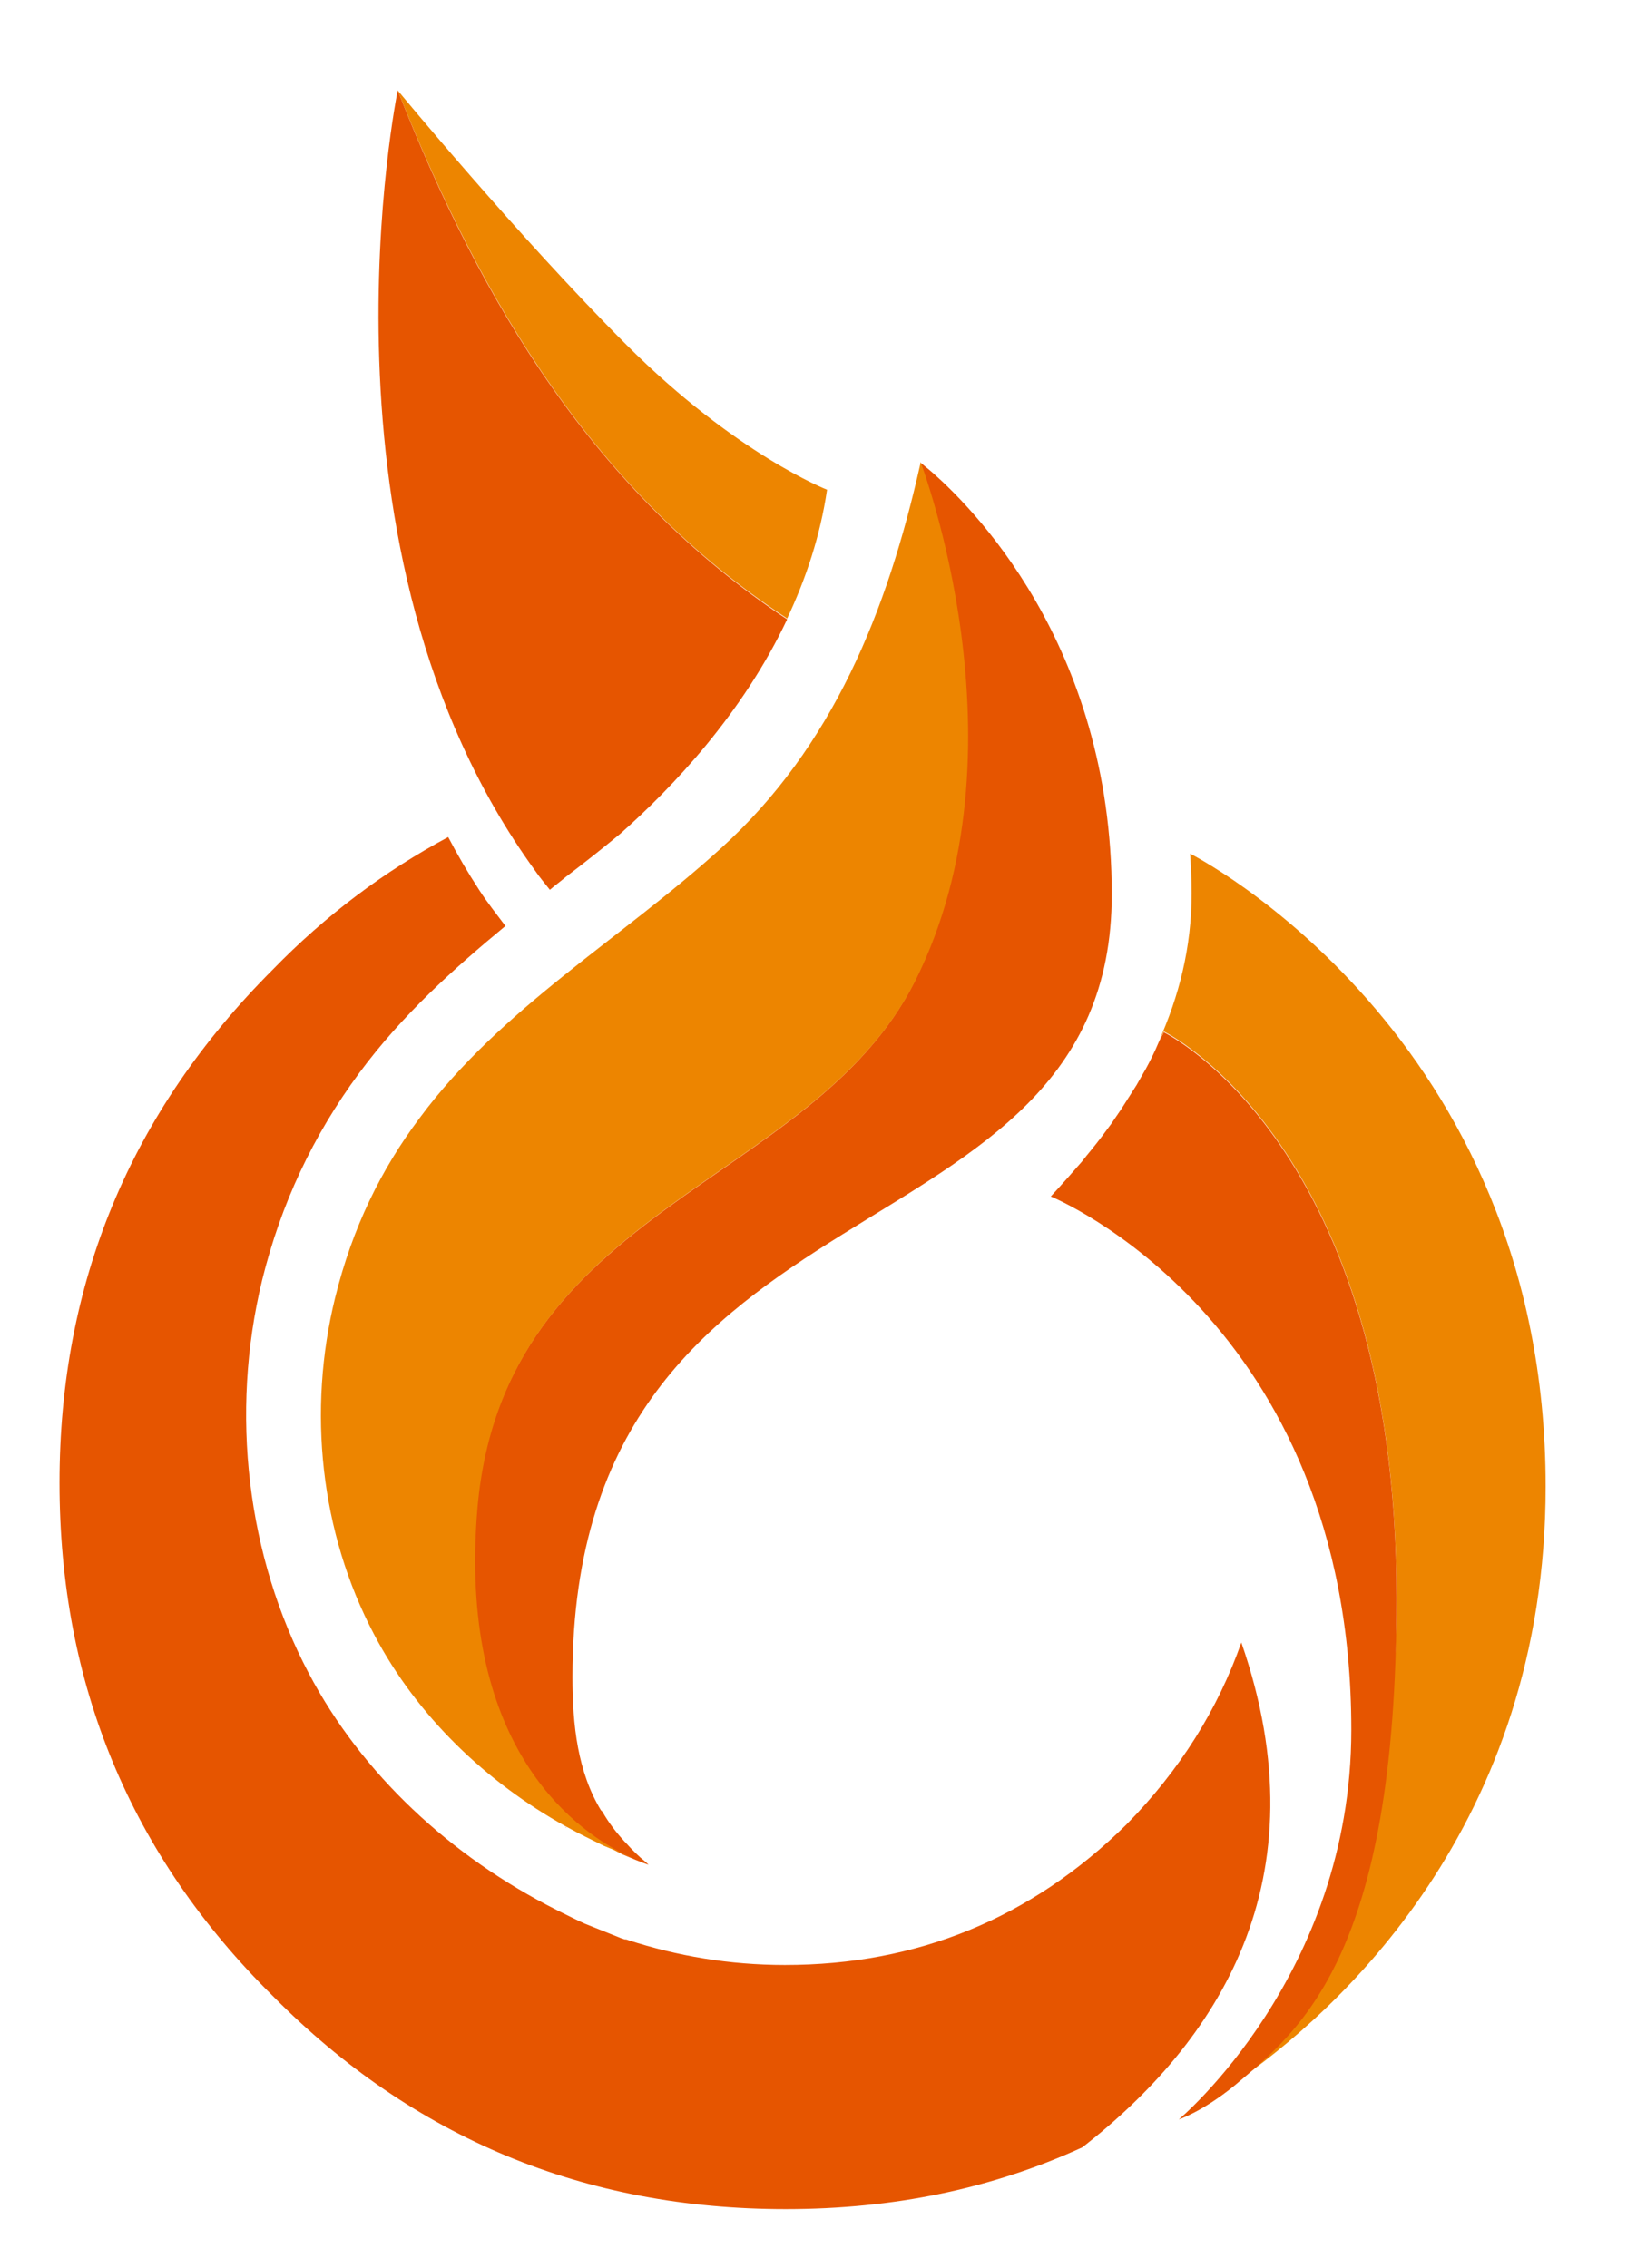<svg xmlns="http://www.w3.org/2000/svg" xmlns:xlink="http://www.w3.org/1999/xlink" id="Capa_1" x="0px" y="0px" width="216px" height="301px" viewBox="0 0 216 301" style="enable-background:new 0 0 216 301;" xml:space="preserve"><path style="fill:#ED8500;" d="M104.5,82.1c2.5-5.3,4.4-11,5.3-17.1c0,0-12.1-4.7-26.6-19.2C68.8,31.4,52.8,12,52.8,12 C64,40.3,79.1,65.4,104.5,82.1"></path><path style="fill:#E65500;" d="M164.8,218c-3.1,8.8-8.1,16.9-15.3,24.2c-12.6,12.4-27.7,18.6-45.3,18.6c-7.4,0-14.3-1.2-20.8-3.3 c-0.2-0.1-0.4-0.1-0.5-0.1c-0.3-0.1-0.6-0.2-0.8-0.3c-1.5-0.6-3-1.2-4.5-1.8c-1.1-0.5-2.1-1-3.1-1.5c-0.2-0.1-0.4-0.2-0.6-0.3 c-14.1-7.1-25.9-18.1-32.9-31.4c-8.2-15.5-10.5-34.5-6.2-52.2c2.5-10.1,6.7-19.1,12.9-27.5c5.7-7.7,12.5-13.8,19.4-19.5 c-1.2-1.6-2.4-3.1-3.5-4.8c-1.5-2.3-2.9-4.7-4.1-7c-8.4,4.5-16.2,10.3-23.3,17.6c-18.9,18.9-28.3,41.6-28.3,68.1 c0,26.7,9.4,49.4,28.3,68.1c18.7,18.9,41.4,28.3,68.1,28.3c14.3,0,27.4-2.7,39.4-8.2C161.5,271.1,175.8,249.7,164.8,218"></path><path style="fill:#E65500;" d="M73,118.1c0.7-0.6,1.4-1.1,2.1-1.7c2.5-1.9,4.9-3.8,7.2-5.7c7-6.2,16.3-16,22.2-28.5 C79.1,65.4,63.9,40.3,52.8,12c0,0-12.6,61.1,18.2,103.5C71.6,116.4,72.3,117.2,73,118.1"></path><path style="fill:#EAA428;" d="M143.6,154.2c0.4-0.5,0.8-1,1.2-1.5C144.5,153.1,144.1,153.7,143.6,154.2"></path><path style="fill:#EAA428;" d="M147.5,149.2c0.5-0.6,0.9-1.3,1.3-1.9C148.4,148,148,148.6,147.5,149.2"></path><path style="fill:#EAA428;" d="M150.9,144c0.4-0.7,0.8-1.4,1.2-2.1C151.7,142.7,151.3,143.3,150.9,144"></path><path style="fill:#ED8500;" d="M205.2,197.3c0-60.2-47.2-84-47.2-84c0.1,1.7,0.2,3.4,0.2,5.2c0,7.3-1.7,13.8-4.4,19.8 c0.2-0.5,0.5-0.9,0.7-1.4c0,0,30.9,14.9,30.9,75.1c0,40-13.1,57.5-21.7,64.6C177.4,267.2,205.2,242.4,205.2,197.3"></path><path style="fill:#E65500;" d="M185.4,212.1c0-60.2-30.9-75.1-30.9-75.1c-0.2,0.5-0.5,0.9-0.7,1.4c-0.5,1.2-1.1,2.4-1.7,3.5 c-0.4,0.7-0.8,1.4-1.2,2.1c-0.7,1.1-1.4,2.2-2.1,3.3c-0.4,0.6-0.9,1.3-1.3,1.9c-0.8,1.1-1.7,2.3-2.6,3.4c-0.4,0.5-0.8,1-1.2,1.5 c-1.4,1.6-2.8,3.2-4.2,4.7c0,0,39.9,16.2,39.9,70.8c0,32.6-22.9,51.7-22.9,51.7s3.1-1,7.4-4.5C172.4,269.6,185.4,259.9,185.4,212.1"></path><path style="fill:#E65500;" d="M121.4,130.3c-13.6,27.1-54.5,29.7-58.1,69.8c-2.8,31.2,12.4,42.5,19.3,46c1.2,0.5,2.3,1,3.5,1.4 c0,0-0.1-0.1-0.3-0.3c-1-0.8-1.9-1.7-2.7-2.6c-0.1-0.1-0.1-0.1-0.2-0.2c-1.1-1.2-2.1-2.5-2.9-3.9c-0.1-0.1-0.1-0.2-0.2-0.2 c-3.1-5.1-3.8-11.3-3.8-17.7c0-68.3,71.6-53.7,71.6-103.9c0-33.3-18.9-51.8-24.3-56.4c-0.4-0.3-0.7-0.6-1.1-0.9 C122.1,61.3,136.7,99.5,121.4,130.3"></path><path style="fill:#D3502B;" d="M75.2,242.6c-0.1,0-0.1-0.1-0.2-0.1C75.1,242.5,75.1,242.5,75.2,242.6"></path><path style="fill:#D3502B;" d="M122,61.5c0-0.1,0-0.1,0-0.2C122,61.4,122,61.4,122,61.5"></path><path style="fill:#D3502B;" d="M81.1,245.5c-0.3-0.1-0.7-0.3-1-0.4C80.4,245.2,80.8,245.4,81.1,245.5"></path><path style="fill:#ED8500;" d="M95.7,112.6c-13.2,12-29.2,21.2-40,35.8c-5.1,6.8-8.9,14.5-11.2,23.8c-3.7,15-2,31.2,5.2,44.8 c5.7,10.8,14.8,19.5,25.4,25.4c0.1,0,0.1,0.1,0.2,0.1c1.6,0.9,3.3,1.7,4.9,2.5c0.3,0.1,0.7,0.3,1,0.4c0.9,0.4,1.8,0.8,2.8,1.2 c-0.4-0.2-0.8-0.4-1.3-0.6c-6.9-3.5-22-14.8-19.3-46c3.6-40.1,44.5-42.7,58.1-69.8c15.4-30.7,0.7-68.9,0.7-68.9c0,0.1,0,0.1,0,0.2 C117.8,81.1,110.6,99.1,95.7,112.6"></path></svg>